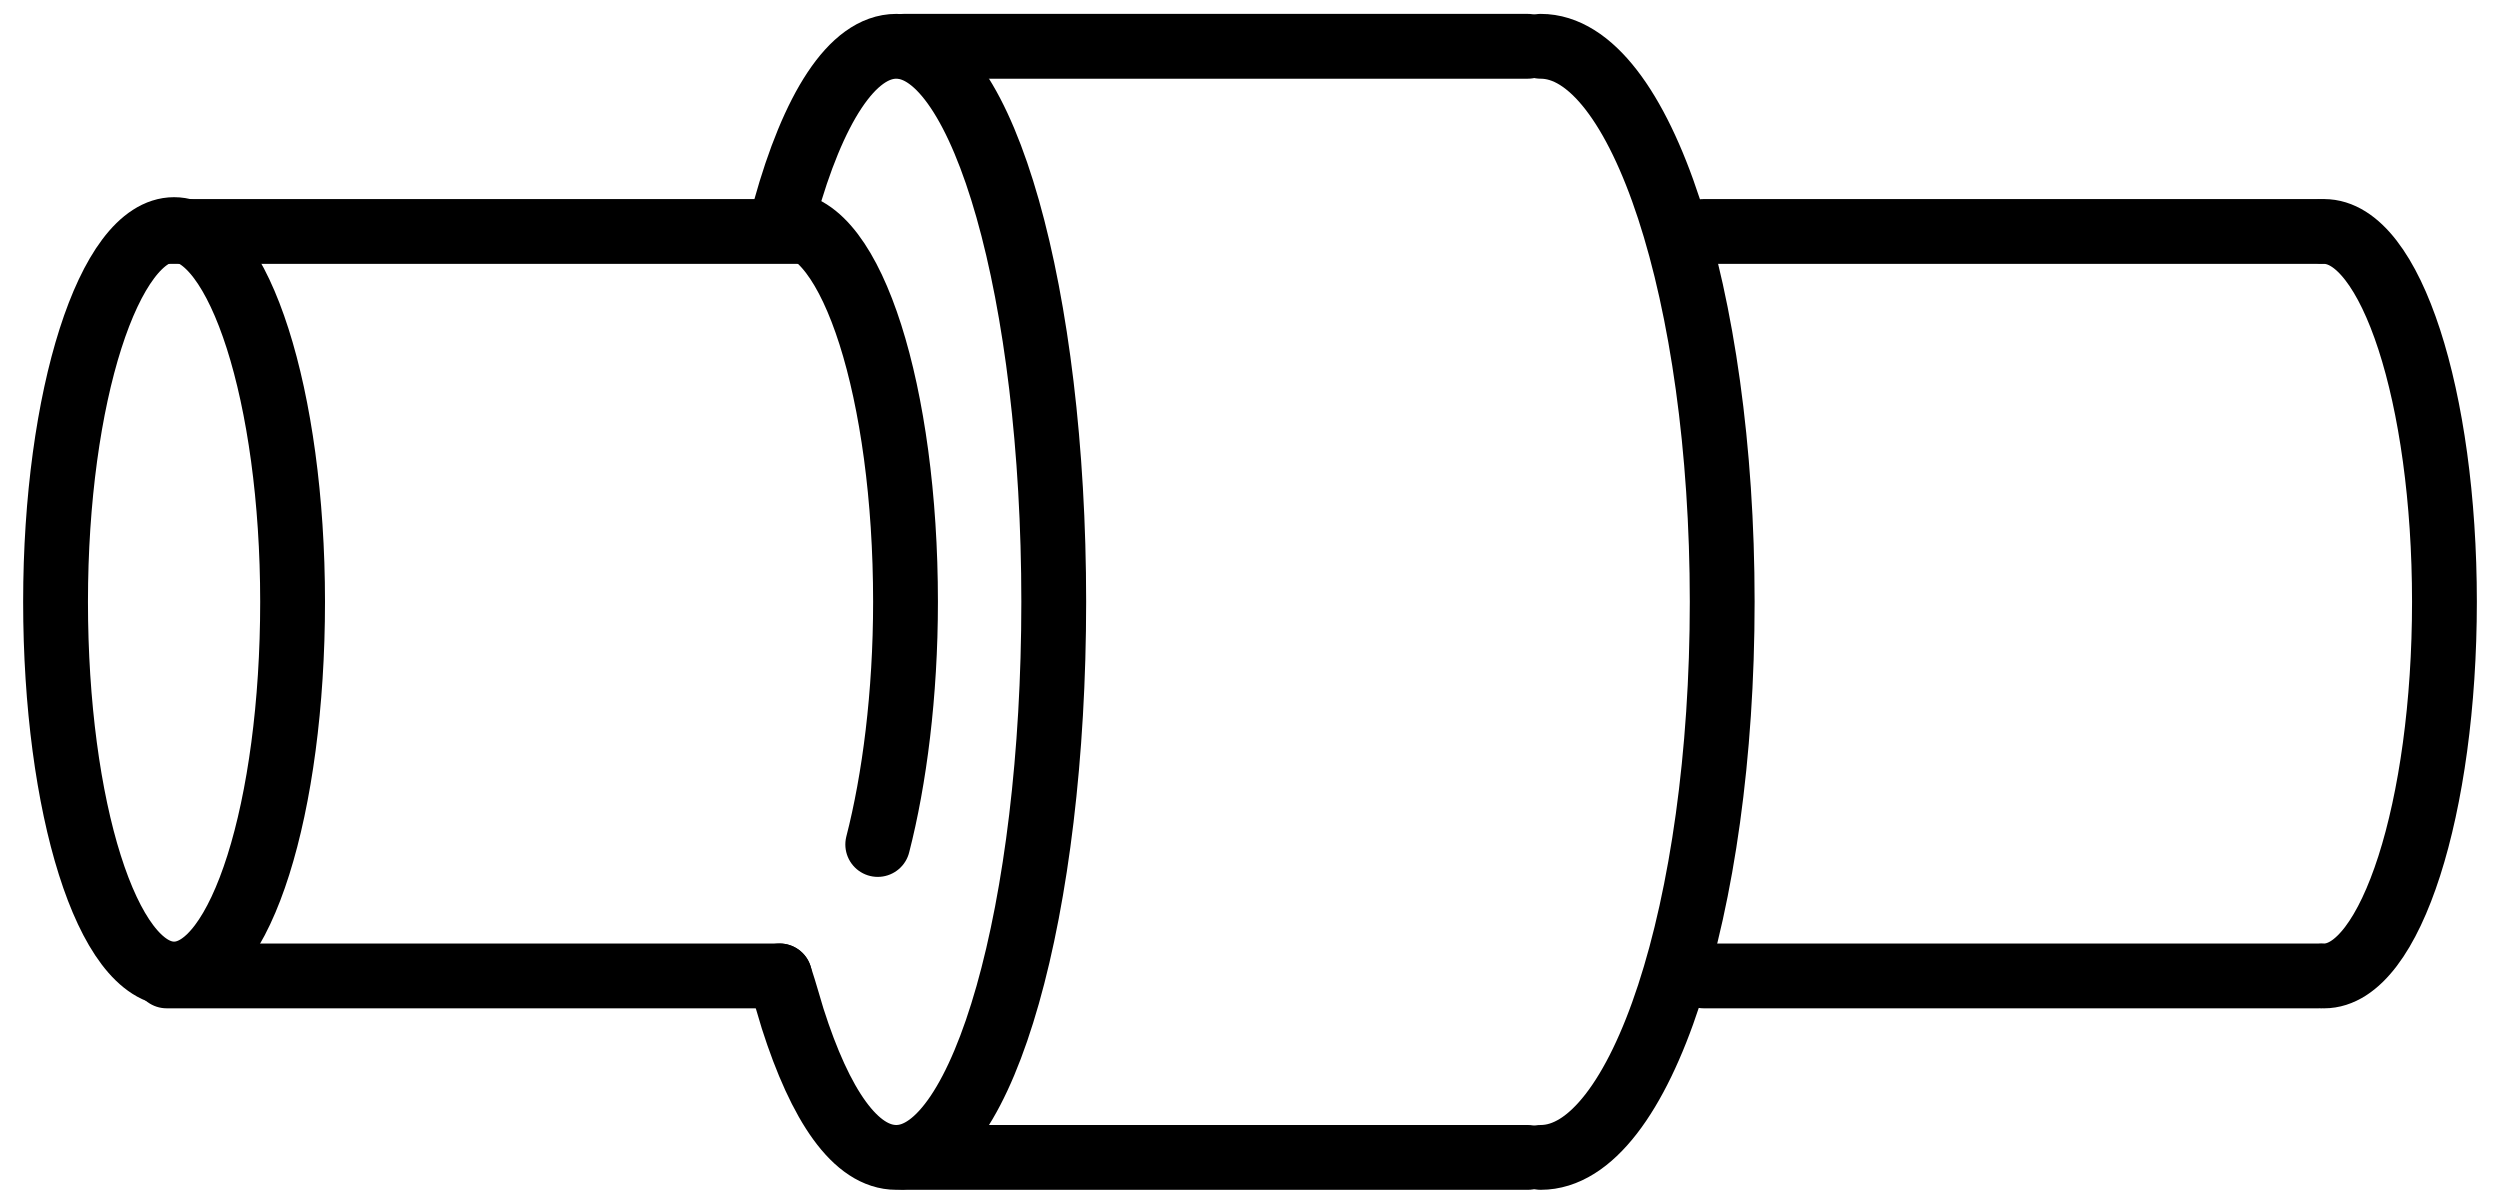 <?xml version="1.0" encoding="UTF-8"?> <svg xmlns="http://www.w3.org/2000/svg" width="135" height="65" viewBox="0 0 135 65" fill="none"><path d="M92 12.5H125.2" stroke="black" stroke-width="3.5" stroke-linecap="round" stroke-linejoin="round"></path><path d="M125.2 52.699H92" stroke="black" stroke-width="3.5" stroke-linecap="round" stroke-linejoin="round"></path><path d="M9 12.5H43.2" stroke="black" stroke-width="3.5" stroke-linecap="round" stroke-linejoin="round"></path><path d="M42.1 52.699H9" stroke="black" stroke-width="3.5" stroke-linecap="round" stroke-linejoin="round"></path><path d="M9.4 52.598C5.8 52.598 3 43.598 3 32.498C3 21.398 5.9 12.398 9.4 12.398C12.9 12.398 15.8 21.398 15.8 32.498C15.8 43.598 13 52.598 9.4 52.598Z" stroke="black" stroke-width="3.5" stroke-linecap="round" stroke-linejoin="round"></path><path d="M125.5 12.5C129.1 12.5 132 21.4 132 32.5C132 43.6 129.1 52.7 125.5 52.7" stroke="black" stroke-width="3.5" stroke-linecap="round" stroke-linejoin="round"></path><path d="M42.398 12.102C45.998 12.102 48.898 21.202 48.898 32.502C48.898 37.502 48.298 42.102 47.398 45.602" stroke="black" stroke-width="3.5" stroke-linecap="round" stroke-linejoin="round"></path><path d="M42.402 11.3C43.902 5.9 46.002 2.5 48.402 2.5C53.102 2.5 56.902 15.9 56.902 32.5C56.902 49.1 53.102 62.5 48.402 62.5C46.202 62.5 44.302 59.7 42.802 55C42.702 54.7 42.402 53.6 42.102 52.7" stroke="black" stroke-width="3.5" stroke-linecap="round" stroke-linejoin="round"></path><path d="M83.199 2.5C88.599 2.5 92.999 15.9 92.999 32.5C92.999 49.1 88.599 62.5 83.199 62.5" stroke="black" stroke-width="3.5" stroke-linecap="round" stroke-linejoin="round"></path><path d="M82.501 2.5H48.801" stroke="black" stroke-width="3.5" stroke-linecap="round" stroke-linejoin="round"></path><path d="M82.501 62.5H48.801" stroke="black" stroke-width="3.5" stroke-linecap="round" stroke-linejoin="round"></path></svg> 